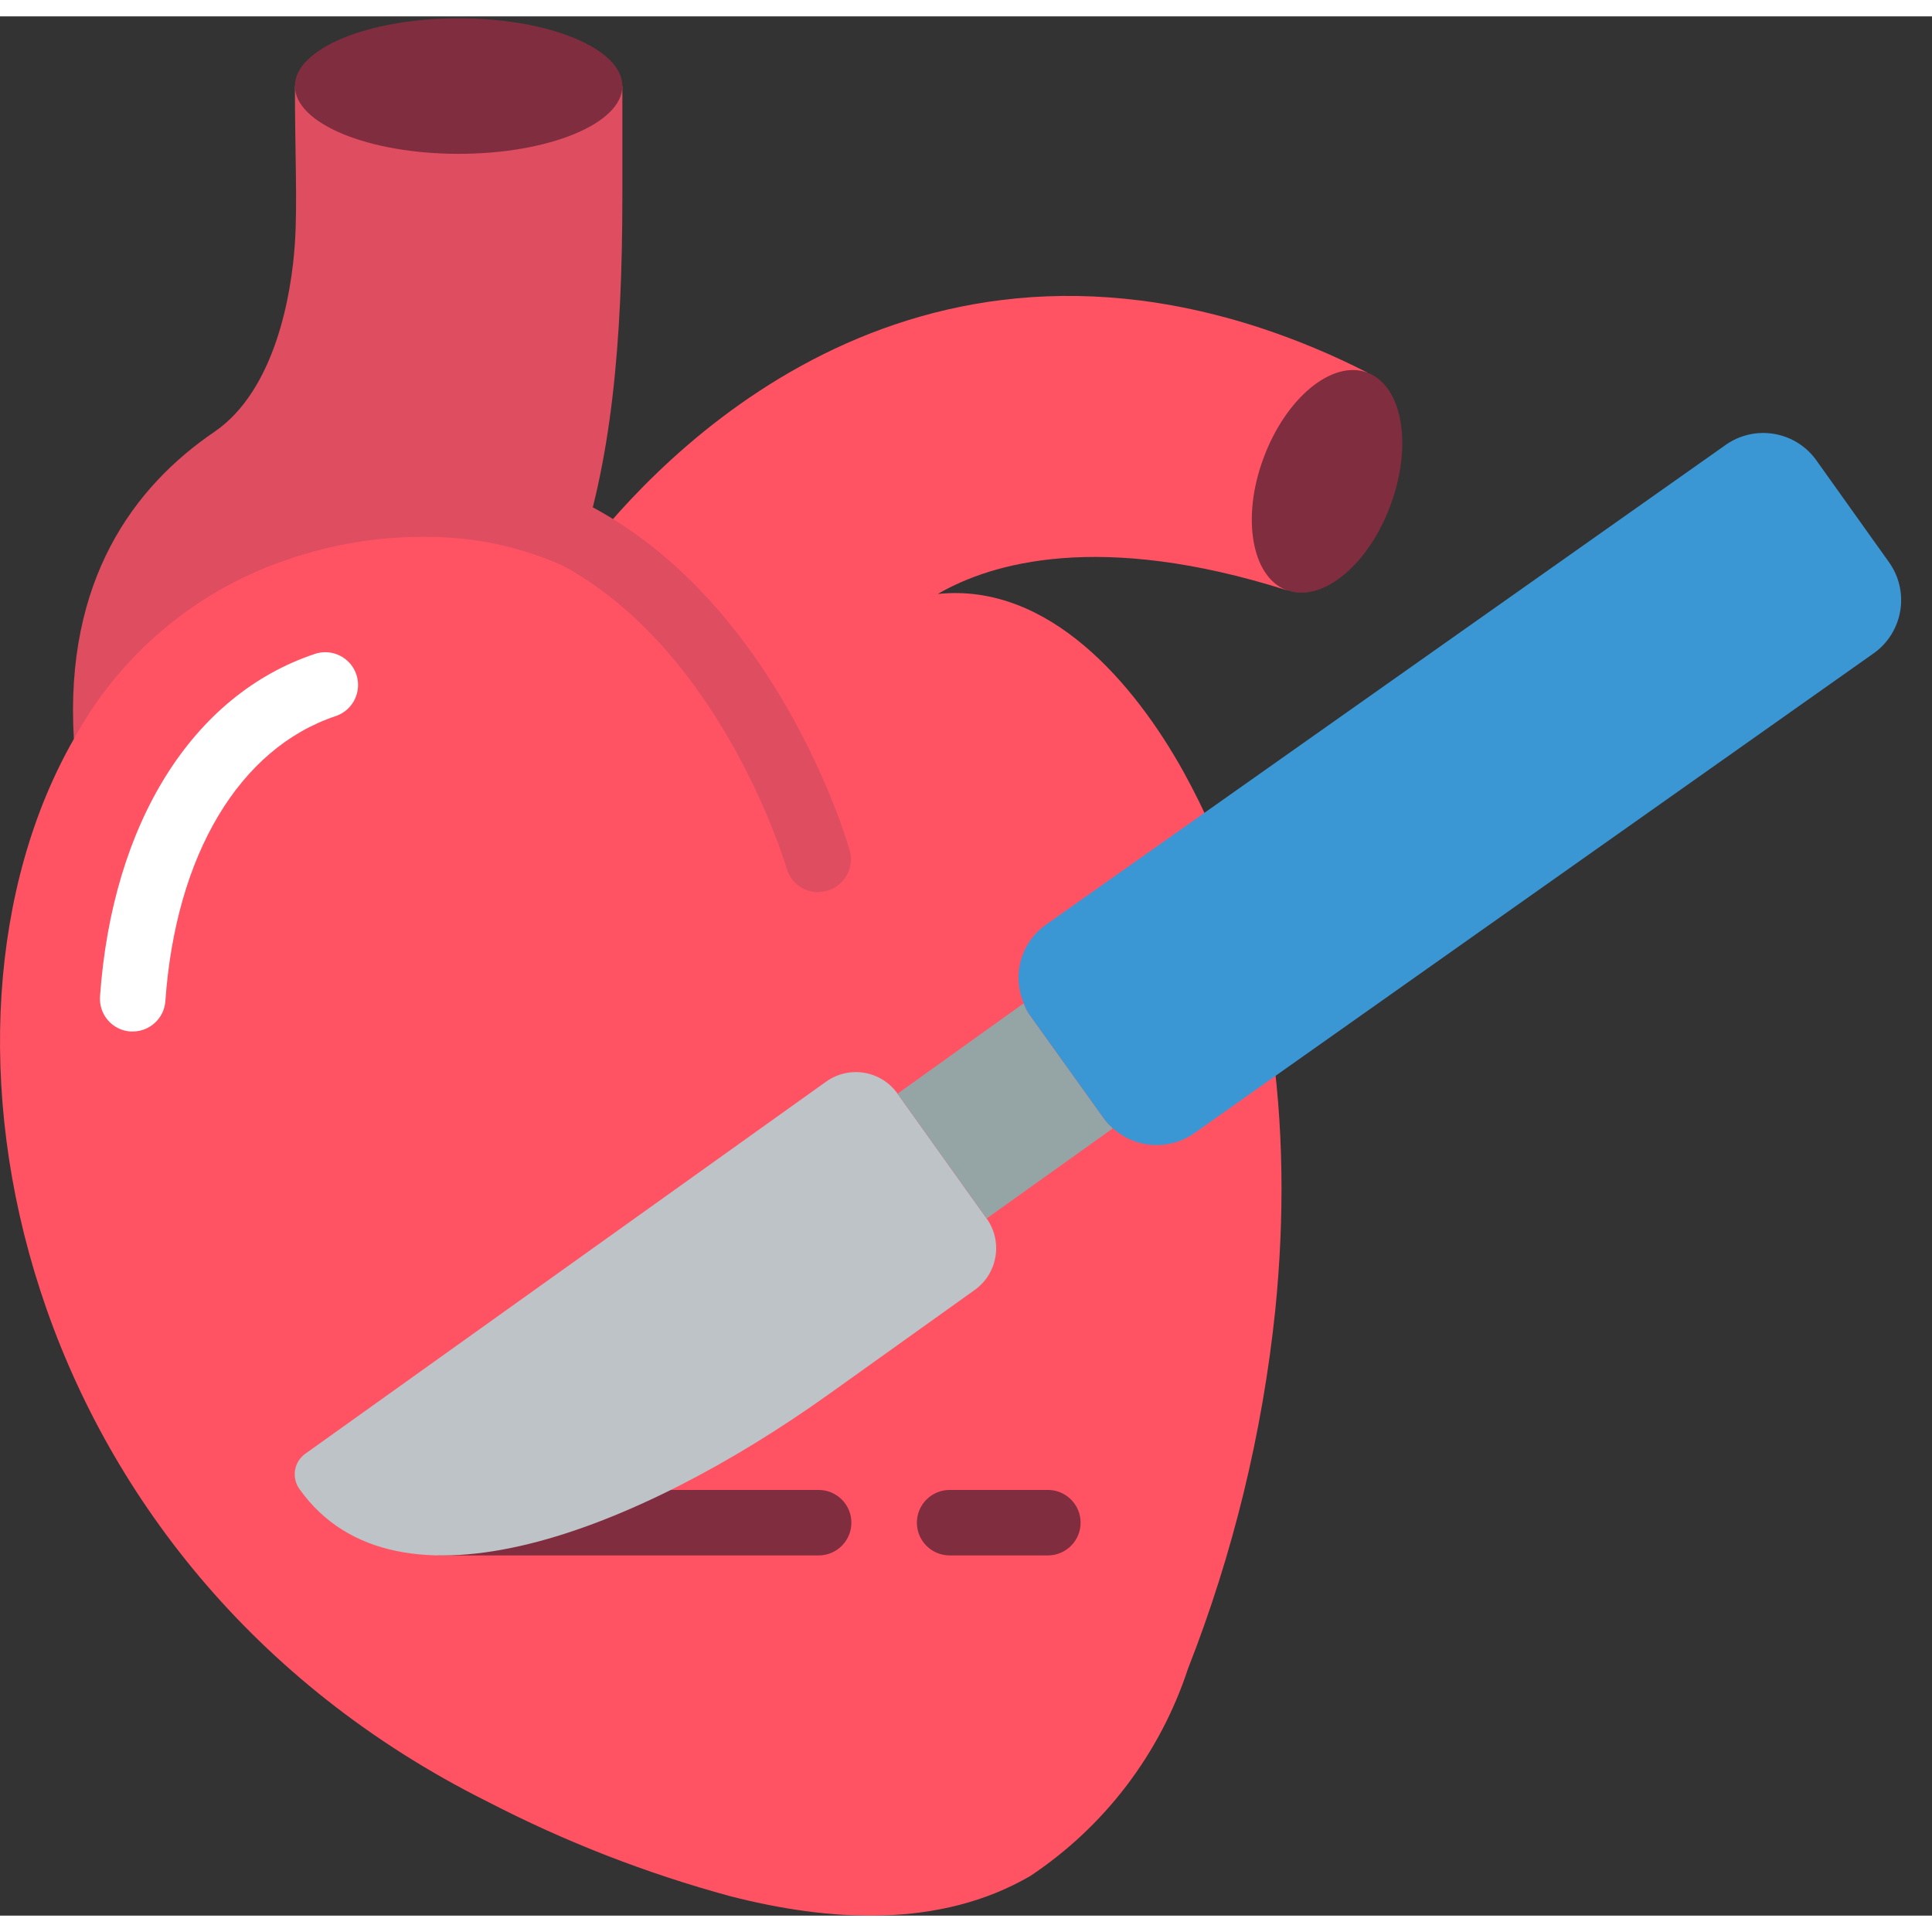 <svg height="512" viewBox="0 0 59 58" width="512" xmlns="http://www.w3.org/2000/svg"><rect x="0" y="0" width="59" height="58" fill="#333333" stroke="none"/><g id="Page-1" fill="none" fill-rule="evenodd"><g id="025---Heart-Operation" fill-rule="nonzero"><path id="Shape" d="m19.006 2.128v3.34c0 4.49-.33 8.19-1.44 11.31v.01l-.09.12-15.22 5.16c-.29-4.87 1.85-7.72 4.29-9.38 1.86-1.27 2.36-4.21 2.46-5.77.08-1.2 0-2.81 0-4.79z" fill="#df4d60"/><ellipse id="Oval" cx="14.006" cy="2.128" fill="#802d40" rx="5" ry="2.07"/><path id="Shape" d="m39.276 17.518c-5.69-1.8-8.99-.83-10.62.11-.006 0-.01.004-.01.01 3.4-.35 6.01 2.76 7.49 5.42 2.76 4.98 3.37 10.85 2.81 16.44-.391 3.76-1.289 7.451-2.67 10.97-.851 2.586-2.544 4.811-4.81 6.32-2.78 1.62-6.16 1.39-9.16.62-2.569-.697-5.056-1.665-7.42-2.89-14.48-7.23-17.72-23.56-12.63-32.45 1.386-2.547 3.671-4.487 6.41-5.44 1.707-.607 3.524-.842 5.33-.69 1.209.113 2.387.442 3.48.97l.09-.12v-.01c2.06-2.79 9.34-11.06 20.94-7.26 1.117.369 2.203.824 3.25 1.36z" fill="#ff5364"/><g fill="#802d40"><path id="Shape" d="m25 47h-11.49c-.552 0-1-.448-1-1s.448-1 1-1h11.49c.552 0 1 .448 1 1s-.448 1-1 1z"/><path id="Shape" d="m32 47h-3c-.552 0-1-.448-1-1s.448-1 1-1h3c.552 0 1 .448 1 1s-.448 1-1 1z"/><path id="Shape" d="m42.466 14.918c-.66 1.81-2.05 2.97-3.12 2.62-.017.002-.035-.002-.05-.01-.01 0-.01-.01-.02-.01-1.05-.41-1.37-2.21-.69-4.03.68-1.84 2.1-3.01 3.17-2.61s1.39 2.21.71 4.04z"/></g><path id="Shape" d="m24.985 26.747c-.446-0-.838-.295-.961-.724-.02-.069-2.046-6.939-7.235-9.455-.497-.241-.705-.839-.464-1.337s.839-.705 1.337-.464c6 2.912 8.2 10.388 8.285 10.7.086.302.025.626-.164.877s-.485.397-.798.397z" fill="#df4d60"/><path id="Shape" d="m4.052 31h-.072c-.265-.019-.511-.142-.684-.343-.174-.2-.261-.462-.242-.726.375-5.3 2.828-9.215 6.562-10.462.339-.113.713-.037.981.2.268.237.389.599.317.95-.072.351-.325.636-.664.75-2.941.982-4.885 4.237-5.2 8.707-.04.522-.475.924-.998.924z" fill="#fff"/><path id="Shape" d="m29.77 38.89-4.45 3.18c-5.85 4.18-13.21 7.06-16.17 2.91-.123-.168-.173-.378-.14-.583.034-.205.149-.388.32-.507l15.9-11.36c.338-.241.758-.337 1.167-.268.409.069.774.299 1.013.638l2.72 3.81c.5.702.34 1.676-.36 2.18z" fill="#bdc3c7"/><path id="Shape" d="m33.98 33.95-.04.04-3.81 2.72-2.72-3.81 3.81-2.73.05-.02c.045.137.112.266.2.38l2.22 3.1c.083.118.181.225.29.32z" fill="#95a5a5"/><path id="Shape" d="m57.22 19.45-20.74 14.65c-.765.543-1.805.48-2.5-.15-.109-.095-.207-.202-.29-.32l-2.22-3.1c-.088-.114-.155-.243-.2-.38-.377-.86-.097-1.868.67-2.41l20.74-14.64c.43-.311.967-.438 1.491-.351s.992.378 1.299.811l2.21 3.1c.311.43.438.967.351 1.491s-.378.992-.811 1.299z" fill="#3b97d3"/></g></g></svg>
